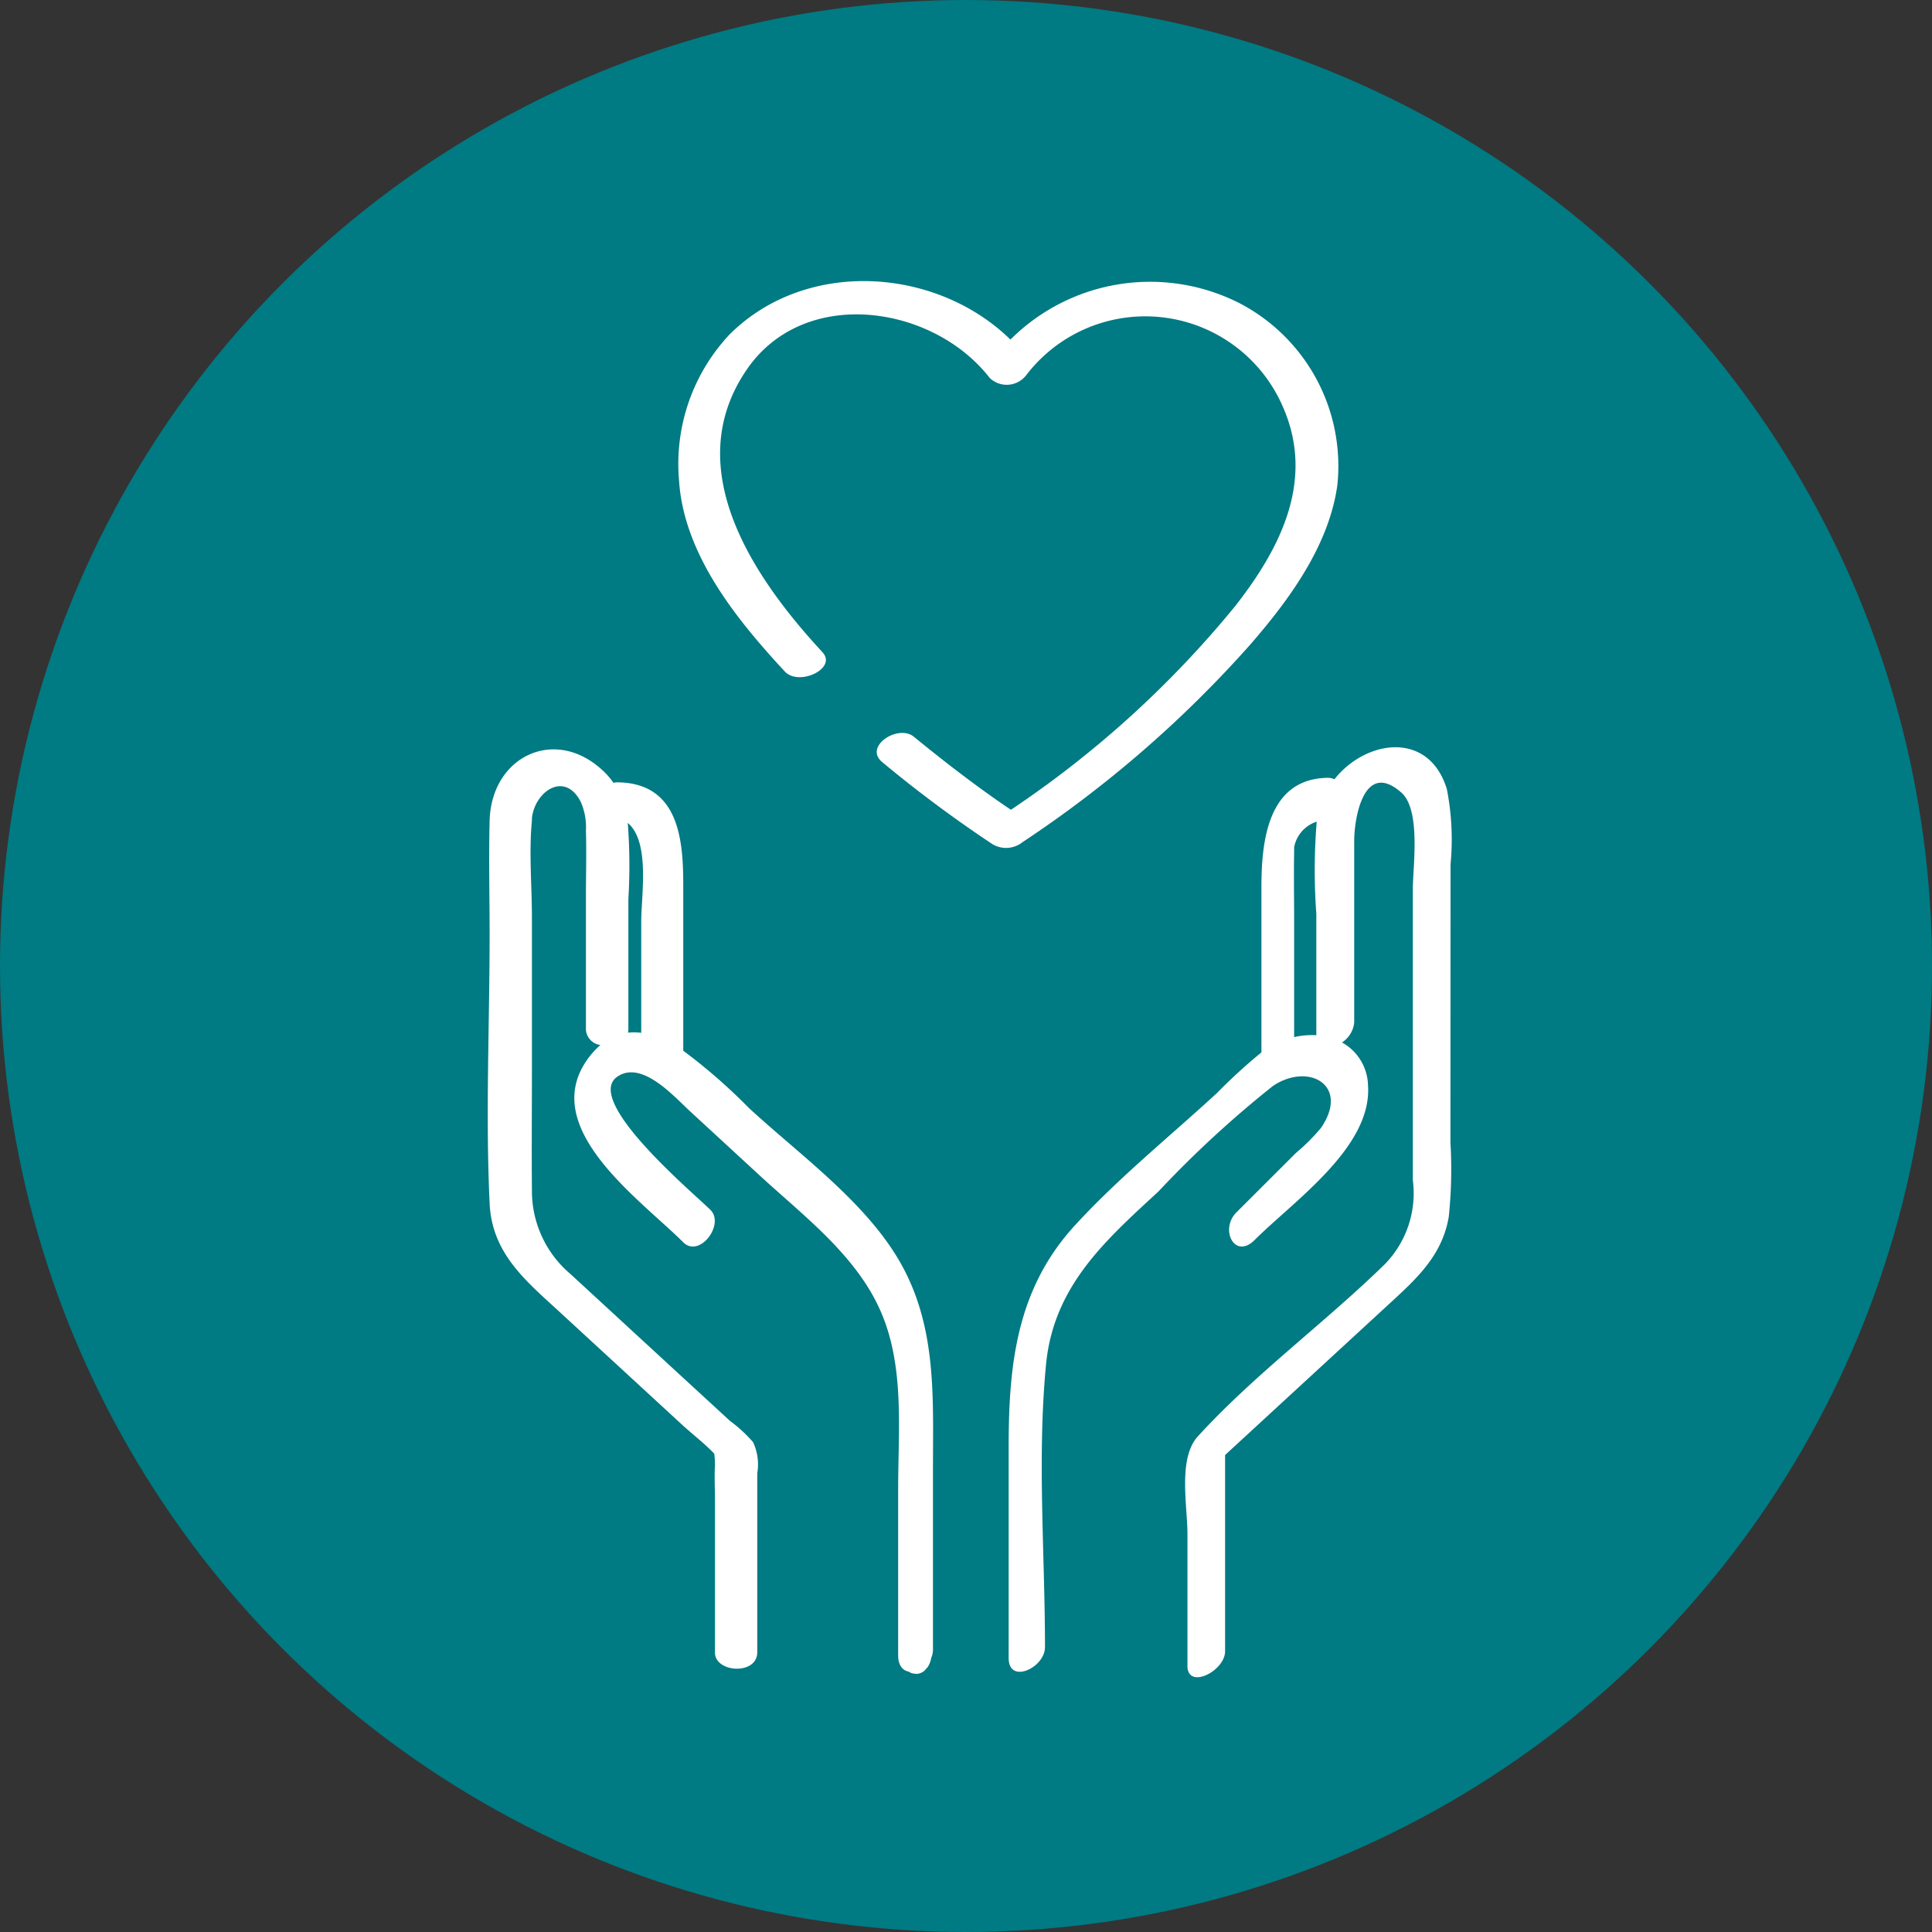 <svg xmlns="http://www.w3.org/2000/svg" width="77" height="77" viewBox="0 0 77 77">
  <rect x="0" y="0" width="77" height="77" fill="#333333" stroke="none"/>
  <g id="Gruppe_1363" data-name="Gruppe 1363" transform="translate(-295 -50)">
    <circle id="Ellipse_374" data-name="Ellipse 374" cx="38.5" cy="38.5" r="38.5" transform="translate(295 50)" fill="#007a83"/>
    <g id="Gruppe_1338" data-name="Gruppe 1338" transform="translate(314.44 61.203)">
      <path id="Pfad_46" data-name="Pfad 46" d="M22.766,14.507c1.558-1.789,3.15-3.951,3.488-6.365a7.315,7.315,0,0,0-3.974-7.3,7.877,7.877,0,0,0-9.054,1.489C10.278-.551,5.108-.916,2.047,2.111a7.533,7.533,0,0,0-2.03,5.82c.186,2.962,2.29,5.549,4.218,7.63.552.6,2.1-.117,1.5-.77C3.02,11.861.014,7.488,2.71,3.537,5,.174,10.142.946,12.4,3.86a.979.979,0,0,0,1.454-.109,5.974,5.974,0,0,1,10.248,1.3c1.26,2.912-.124,5.613-1.925,7.911a40.889,40.889,0,0,1-8.932,8.109c-1.337-.9-2.621-1.893-3.871-2.913-.625-.51-2.019.392-1.251,1.019a50.805,50.805,0,0,0,4.4,3.273,1.058,1.058,0,0,0,1.19-.092A46.314,46.314,0,0,0,22.766,14.507Z" transform="translate(7.605)" fill="#fff"/>
      <path id="Pfad_47" data-name="Pfad 47" d="M10.4,14.288a22.43,22.43,0,0,0-2.609-2.275V5.4c0-1.822-.186-4.044-2.6-4.084a.889.889,0,0,0-.183.018,2.8,2.8,0,0,0-.332-.4C2.754-.978.14.247.074,2.849c-.038,1.505,0,3.015,0,4.521,0,3.562-.166,7.167,0,10.726.093,2,1.442,3.087,2.789,4.327l4.887,4.5c.406.374.889.74,1.277,1.15a3.667,3.667,0,0,1,.028.451c-.027.474,0,.958,0,1.433V36c0,.806,1.686.909,1.686-.013V28.85a2.088,2.088,0,0,0-.168-1.237,5.572,5.572,0,0,0-.916-.844L7.5,24.785,3.3,20.916A4.332,4.332,0,0,1,1.76,17.562c-.015-1.59,0-3.181,0-4.772V6.71c0-1.268-.124-2.61,0-3.874,0-.033,0-.068,0-.1C1.884,1.665,3.08.849,3.712,2.107a2.508,2.508,0,0,1,.2,1.13c.025.87,0,1.745,0,2.615v5.334a.666.666,0,0,0,.578.6,3.094,3.094,0,0,0-.442.469c-2.142,2.783,2.029,5.679,3.74,7.39.648.649,1.667-.709,1.088-1.287-.645-.645-5.1-4.369-3.707-5.315.973-.661,2.246.787,2.886,1.377l2.778,2.56c1.754,1.617,3.844,3.176,4.823,5.411.965,2.2.7,4.731.7,7.078V36.11c0,.409.187.606.423.649a.473.473,0,0,0,.139.068l.172.023a.522.522,0,0,0,.318-.132l.124-.14a.945.945,0,0,0,.142-.366.835.835,0,0,0,.07-.332V28.706c0-3.02.177-5.956-1.534-8.634C14.782,17.834,12.327,16.067,10.4,14.288Zm-4.81-3a.667.667,0,0,0,.014-.12v-5.2A22.468,22.468,0,0,0,5.58,2.933c.9.767.536,2.876.536,3.949V11.3A2.141,2.141,0,0,0,5.585,11.293Z" transform="translate(0 18.661)" fill="#fff"/>
      <path id="Pfad_48" data-name="Pfad 48" d="M17.612,4.662a10.415,10.415,0,0,0-.15-3.005c-.732-2.347-3.249-1.945-4.478-.38a.6.6,0,0,0-.276-.059c-2.394.04-2.634,2.558-2.634,4.36v6.584a21.474,21.474,0,0,0-1.761,1.609c-1.888,1.74-3.943,3.395-5.678,5.291C.309,21.6,0,24.629,0,27.881V36.3c0,1.064,1.448.388,1.448-.437,0-3.718-.316-7.571.043-11.272.3-3.109,2.355-4.929,4.478-6.885a42.457,42.457,0,0,1,4.566-4.208c1.417-.953,3.073-.029,1.916,1.67a8.114,8.114,0,0,1-1,1L9.079,18.536c-.681.68-.069,1.9.727,1.1,1.55-1.55,4.69-3.7,4.516-6.16a2.007,2.007,0,0,0-1.037-1.711,1.072,1.072,0,0,0,.487-.795V3.743c0-.962.4-3.243,1.879-1.937.791.7.457,2.955.457,3.864V17.251A4.046,4.046,0,0,1,14.995,20.6c-2.4,2.345-5.193,4.388-7.456,6.866-.8.88-.413,2.784-.413,3.88v5.265c0,.963,1.5.21,1.5-.584V28.208l6.452-5.942c1.107-1.019,2.2-1.969,2.463-3.557a18.153,18.153,0,0,0,.066-2.963Zm-6.234,6.89V6.884c0-.9-.017-1.811,0-2.716,0-.094,0-.149,0-.18h0a1.322,1.322,0,0,1,.9-1.022,23.6,23.6,0,0,0-.016,3.667v4.844A3.119,3.119,0,0,0,11.378,11.552Z" transform="translate(20.76 18.579)" fill="#fff"/>
    </g>
  </g>
</svg>
